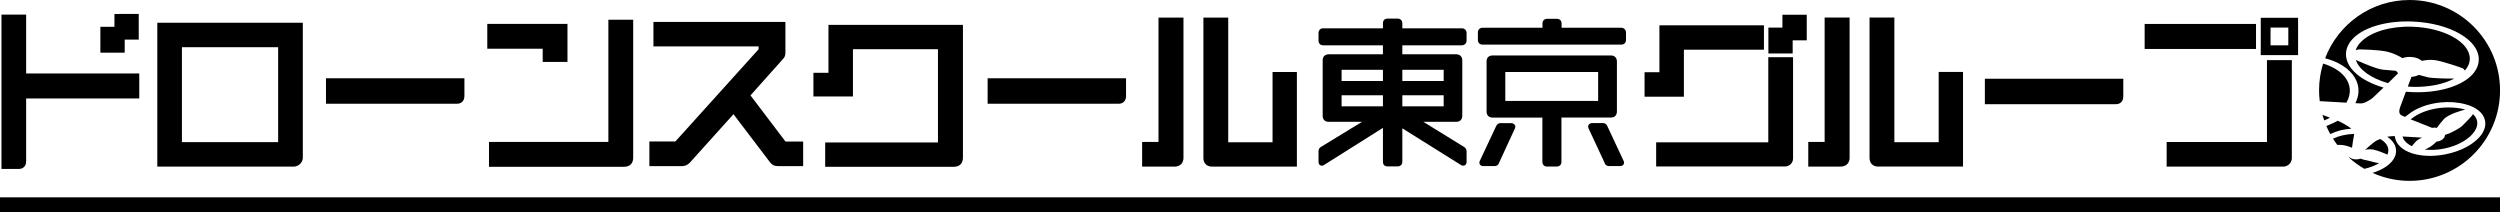<?xml version="1.0" encoding="UTF-8"?>
<svg id="_レイヤー_2" data-name="レイヤー 2" xmlns="http://www.w3.org/2000/svg" viewBox="0 0 511.61 43.38">
  <g id="_ドローンスクール東京" data-name="ドローンスクール東京">
    <g>
      <path d="m485.73,30.62c.81.15,2.53.88,2.61.91l.12.08s.04.04.08.07c.18-.38.26-.76.21-1.14-.11-1-.96-1.69-1.66-2.1-.21.08-.42.17-.63.27-.4.18-1.3.9-2.46,1.96.25-.06.56-.12.95-.12.23,0,.49.02.77.08Z"/>
      <path d="m486.89,33.37c-.63-.04-1.24-.22-1.77-.37-.32-.09-.62-.17-.82-.2-.36-.04-.66-.14-.95-.24-.1-.03-.2-.07-.3-.1-.71.29-1.71.17-2.22-.26-.04,0-.09.02-.14.04.97.88,2.02,1.65,3.16,2.31,1.15-.26,2.2-.66,3.03-1.18Z"/>
      <path d="m475.64,24.65c.4-.17.8-.36,1.17-.57-.5-.19-1.01-.38-1.53-.56.11.38.23.76.36,1.13Z"/>
      <path d="m488.7,17.02c.74-.72,1.47-1.45,2.07-2.04-.17-.15-.31-.31-.41-.48-.15-.01-.31-.03-.48-.05-.57-.06-1.26-.12-2.03-.17-1.29-.08-3.83-1.18-5.05-1.71-.25-.11-.43-.19-.49-.21-.07-.02-.14-.05-.2-.08.65,1.97,3.08,3.75,6.59,4.74Z"/>
      <path d="m479.03,29.65c.72,0,1.69.34,2.3.58.13-1.01.25-1.83.38-2.42.03-.15.04-.29.04-.41-1.62.05-3.11.4-4.32.98.27.43.57.85.87,1.26.22,0,.44.02.72.02Z"/>
      <path d="m495.02,15.32c-.44.23-.97.37-1.53.41l-.75,1.99c.32.02.64.04.97.05,3.28.1,6.36-.53,8.55-1.69-1.72.01-4.53-.05-5.44-.27-.53-.13-1.2-.31-1.8-.48Z"/>
      <path d="m504.08,14.05c.05.05.21.18.35.38.67-.76,1-1.57,1-2.43,0-3.4-5.29-6.33-11.78-6.53-4.36-.15-8.35,1.02-10.4,3.01-.59.57-.98,1.18-1.17,1.81.16-.07.37-.13.62-.18.23,0,4.08.04,5.92.49,1.23.3,2.36.89,3.03,1.3,1.29-.49,3.09-.24,3.96.55.55-.1,1.15-.2,1.8-.2.27,0,.54.02.83.05,1.71.22,5.53,1.6,5.69,1.65l.15.08Z"/>
      <path d="m500.36,27.62c-.04.7-.75,1.25-1.74,1.36-.46.44-1.02.99-1.9,1.4-.18.08-.36.16-.53.23,1.23.14,2.62.08,4.04-.21,2.79-.58,5.17-1.95,6.21-3.58.47-.73.63-1.44.47-2.11-.11-.5-.4-.96-.84-1.35-.06.11-.14.22-.23.34-.41.5-.88.97-2.01,2.11-.38.38-2.36,1.48-3.01,1.63-.14.03-.3.11-.44.19Z"/>
      <path d="m493.59,29.92c.1-.19.27-.38.48-.6.09-.1.19-.21.3-.33.28-.33.79-.61,1.28-.83-1.17-.07-2.72-.17-3.99-.23.22.83.92,1.52,1.94,1.99Z"/>
      <path d="m481.19,26.33c-.35-.3-.86-.6-1.47-.96l-.19-.11c-.25-.15-.63-.33-1.15-.55-.71.42-1.49.76-2.31,1.07.24.57.51,1.12.81,1.65,1.21-.6,2.7-1,4.32-1.1Z"/>
      <path d="m493.43,24.33s-.08.06-.11.09c1.32.54,3.38,1.35,4.38,1.74.33-.06.67-.06,1-.01.34-.47.82-1.11,1.4-1.75.97-1.06,3.74-1.81,4.38-1.97-.05-.02-.09-.03-.14-.05-.9-.25-2.08-.39-3.29-.39h-.01c-.5,0-1.02.03-1.53.08-1.8.19-3.54.71-4.9,1.48h0c-.38.22-.72.45-1.04.69l-.12.09Z"/>
      <path d="m482.64,18.19c.08.98-.14,1.97-.62,2.92.46.02.8.04.95.05.76.05,1.38-.35,1.89-.65.13-.08.25-.15.36-.21.09-.06.53-.41,2.56-2.38-4.75-1.38-7.73-4.03-7.69-6.88.02-1.2.59-2.36,1.64-3.36,2.39-2.25,7.02-3.5,12.08-3.27,7.61.34,13.53,3.77,13.46,7.81-.02,1.2-.59,2.36-1.64,3.36-2.39,2.25-7.02,3.5-12.08,3.27-.4-.02-.8-.04-1.2-.08-.44,1.17-.86,2.31-1.14,3.06-.55,1.5.07,1.74.68,1.97.11.04.21.08.29.12.18-.15.38-.3.59-.44,1.57-1.31,4-2.24,6.62-2.51,1.81-.19,3.58-.06,5.16.37,2.22.58,3.67,1.78,3.99,3.3.19.91-.03,1.87-.65,2.79-1.28,1.92-4.14,3.52-7.48,4.16-5.15,1-9.66-.49-10.27-3.38-.02-.11-.04-.23-.05-.35-.18,0-.32,0-.43,0-.37.01-.74.06-1.12.13,1.07.72,1.7,1.64,1.79,2.64.08.83-.22,1.67-.87,2.43-.84.99-2.24,1.8-3.93,2.32,2.31,1.04,4.87,1.63,7.57,1.63,10.23,0,18.52-8.29,18.52-18.52S503.32,0,493.1,0c-7.9,0-14.62,4.95-17.28,11.92.96.26,1.86.59,2.68,1,2.51,1.28,3.98,3.15,4.15,5.27Z"/>
      <path d="m480.17,21.01c.55-.93.78-1.89.69-2.85-.17-1.74-1.39-3.29-3.46-4.36-.62-.32-1.29-.58-1.99-.79-.54,1.74-.83,3.59-.83,5.51,0,.74.06,1.46.14,2.18,1.74.1,3.81.22,5.45.31Z"/>
      <polygon points="25.52 8.1 28.39 8.1 28.39 2.85 23.42 2.86 23.42 5.49 20.54 5.49 20.54 10.78 25.52 10.78 25.52 8.1"/>
      <path d="m5.35,33.09v-12.94h23.15v-5.11H5.35V2.99H.3v31.58h3.57c.87,0,1.47-.61,1.47-1.47Z"/>
      <path d="m61.97,32.19V4.65s-29.78,0-29.78,0v29.45h27.88c1.05,0,1.91-.86,1.91-1.91Zm-5.05-3.1h-19.69V9.66h19.69v19.42Z"/>
      <path d="m95.04,19.73v-3.71h-28.33v5.21h26.85c.87,0,1.47-.62,1.47-1.51Z"/>
      <path d="m230.44,19.73v-3.71h-28.33v5.21h26.85c.87,0,1.47-.62,1.47-1.51Z"/>
      <polygon points="111.06 12.67 116.13 12.67 116.13 4.89 99.72 4.89 99.72 9.97 111.06 9.97 111.06 12.67"/>
      <path d="m100.06,34.13h27.67c1.16,0,1.85-.69,1.85-1.85V4.04h-5.08v25.01h-24.43v5.08Z"/>
      <path d="m138.22,28.95h-5.33s0,5.05,0,5.05h6.65c.64,0,1.13-.21,1.62-.7l8.94-9.93,7.41,9.75c.47.64.95.88,1.76.88h5.09v-5.04h-3.62s-7.16-9.44-7.16-9.44l6.55-7.33c.39-.39.6-.73.6-1.42v-6.28h-27.01v5.01h21.52v.58l-17.04,18.88Z"/>
      <path d="m174.56,10.07h17.39v19.08h-23.08v4.98h26.38c1.12,0,1.81-.72,1.81-1.88V5.09h-27.52v9.81h-3.08v4.84h8.09v-9.68Z"/>
      <path d="m242.19,32.25V3.6h-5.11v25.45h-3.35v5.05h6.62c1.14,0,1.85-.71,1.85-1.85Z"/>
      <path d="m248.06,34.09h17.34V14.73h-4.98v14.38h-9.07V3.6h-5.08v28.75c0,1.06.7,1.75,1.78,1.75Z"/>
      <rect y="40.38" width="511.61" height="3"/>
      <path d="m270.49,33.92c.2,0,.36-.09.5-.18l12.02-7.57v6.92c0,.62.34.96.96.96h2.02c.61,0,.99-.37.99-.96v-6.83l11.94,7.47c.14.1.3.18.51.18.32,0,.7-.22.7-.83v-2.09c0-.41-.23-.78-.56-.95l-8.29-5.11h6.72c.78,0,1.25-.47,1.25-1.25v-11.32c0-.76-.49-1.25-1.25-1.25h-11.02v-1.84h12.16c.58,0,.99-.41.99-.99v-1.5c0-.6-.39-.99-.99-.99h-12.16v-1c0-.6-.39-.99-.99-.99h-2.02c-.29,0-.96.1-.96.99v1h-12.22c-.59,0-.96.38-.96.99v1.53c0,.57.38.96.96.96h12.22v1.84h-11.08c-.78,0-1.25.47-1.25,1.25v11.32c0,.79.46,1.25,1.25,1.25h6.8l-8.33,5.09c-.37.18-.57.52-.57.94v2.12c0,.8.6.83.66.83Zm24.95-14.42v2.26h-8.46v-2.26h8.46Zm0-5.22v2.29h-8.46v-2.29h8.46Zm-20.89,7.48v-2.26h8.46v2.26h-8.46Zm0-5.19v-2.29h8.46v2.29h-8.46Z"/>
      <path d="m328.37,33.33c.06.2.26.66.97.66h2.19c.57,0,.83-.36.83-.7,0-.11-.03-.2-.06-.28l-3.37-7.2c-.18-.42-.49-.63-.92-.63h-2.15c-.56,0-.86.37-.86.73,0,.18.07.33.11.41l3.27,7.01Z"/>
      <path d="m307.12,25.19c-.44,0-.77.22-.94.61l-3.32,7.07c-.04.09-.12.24-.12.42,0,.32.23.7.86.7h2.19c.65,0,.88-.36.94-.58l3.26-7.07c.05-.09.11-.23.11-.41,0-.42-.36-.73-.83-.73h-2.15Z"/>
      <path d="m303.41,9.13h28.35c.61,0,.99-.37.99-.96v-1.5c0-.58-.41-.99-.99-.99h-12.19v-.87c0-.57-.38-.96-.96-.96h-1.99c-.59,0-.96.37-.96.96v.87h-12.26c-.59,0-.96.38-.96.99v1.5c0,.59.37.96.96.96Z"/>
      <path d="m316.62,34.08h1.96c.57,0,.96-.38.96-.96v-9.06h10.1c.78,0,1.25-.47,1.25-1.25v-10.21c0-.78-.47-1.25-1.25-1.25h-24.17c-.79,0-1.25.44-1.25,1.22v10.28c0,.75.48,1.22,1.25,1.22h10.17v9.06c0,.59.38.96.99.96Zm-8.57-13.43v-5.92h19v5.92h-19Z"/>
      <path d="m434.52,19.82v-3.71h-28.33v5.21h26.85c.87,0,1.47-.62,1.47-1.51Z"/>
      <path d="m378.51,32.24V3.59h-5.11v25.45h-3.35v5.05h6.62c1.14,0,1.85-.71,1.85-1.85Z"/>
      <path d="m384.38,34.08h17.34V14.72h-4.98v14.38h-9.07V3.59h-5.08v28.75c0,1.06.7,1.75,1.78,1.75Z"/>
      <rect x="438.89" y="4.9" width="22.79" height="5.12"/>
      <path d="m443.39,29.06v5.04h23.86c.97,0,1.76-.79,1.76-1.76V12.3h-5.09v16.76h-20.53Z"/>
      <path d="m470.29,3.64h-7.64v7.64h7.64V3.64Zm-2,5.64h-3.64v-3.64h3.64v3.64Z"/>
      <polygon points="366.86 8.26 369.74 8.26 369.74 3.01 364.76 3.02 364.76 5.65 361.89 5.65 361.89 10.94 366.86 10.94 366.86 8.26"/>
      <polygon points="344.6 19.79 344.6 14.78 344.6 10.17 360.98 10.17 360.98 5.18 344.6 5.18 339.59 5.18 339.59 10.17 339.59 14.78 336.55 14.78 336.55 19.79 339.59 19.79 344.6 19.79"/>
      <path d="m338.91,34.07h26.38c.91,0,1.65-.74,1.65-1.64V11.7h-5.07v17.43h-22.95v4.93Z"/>
    </g>
  </g>
</svg>